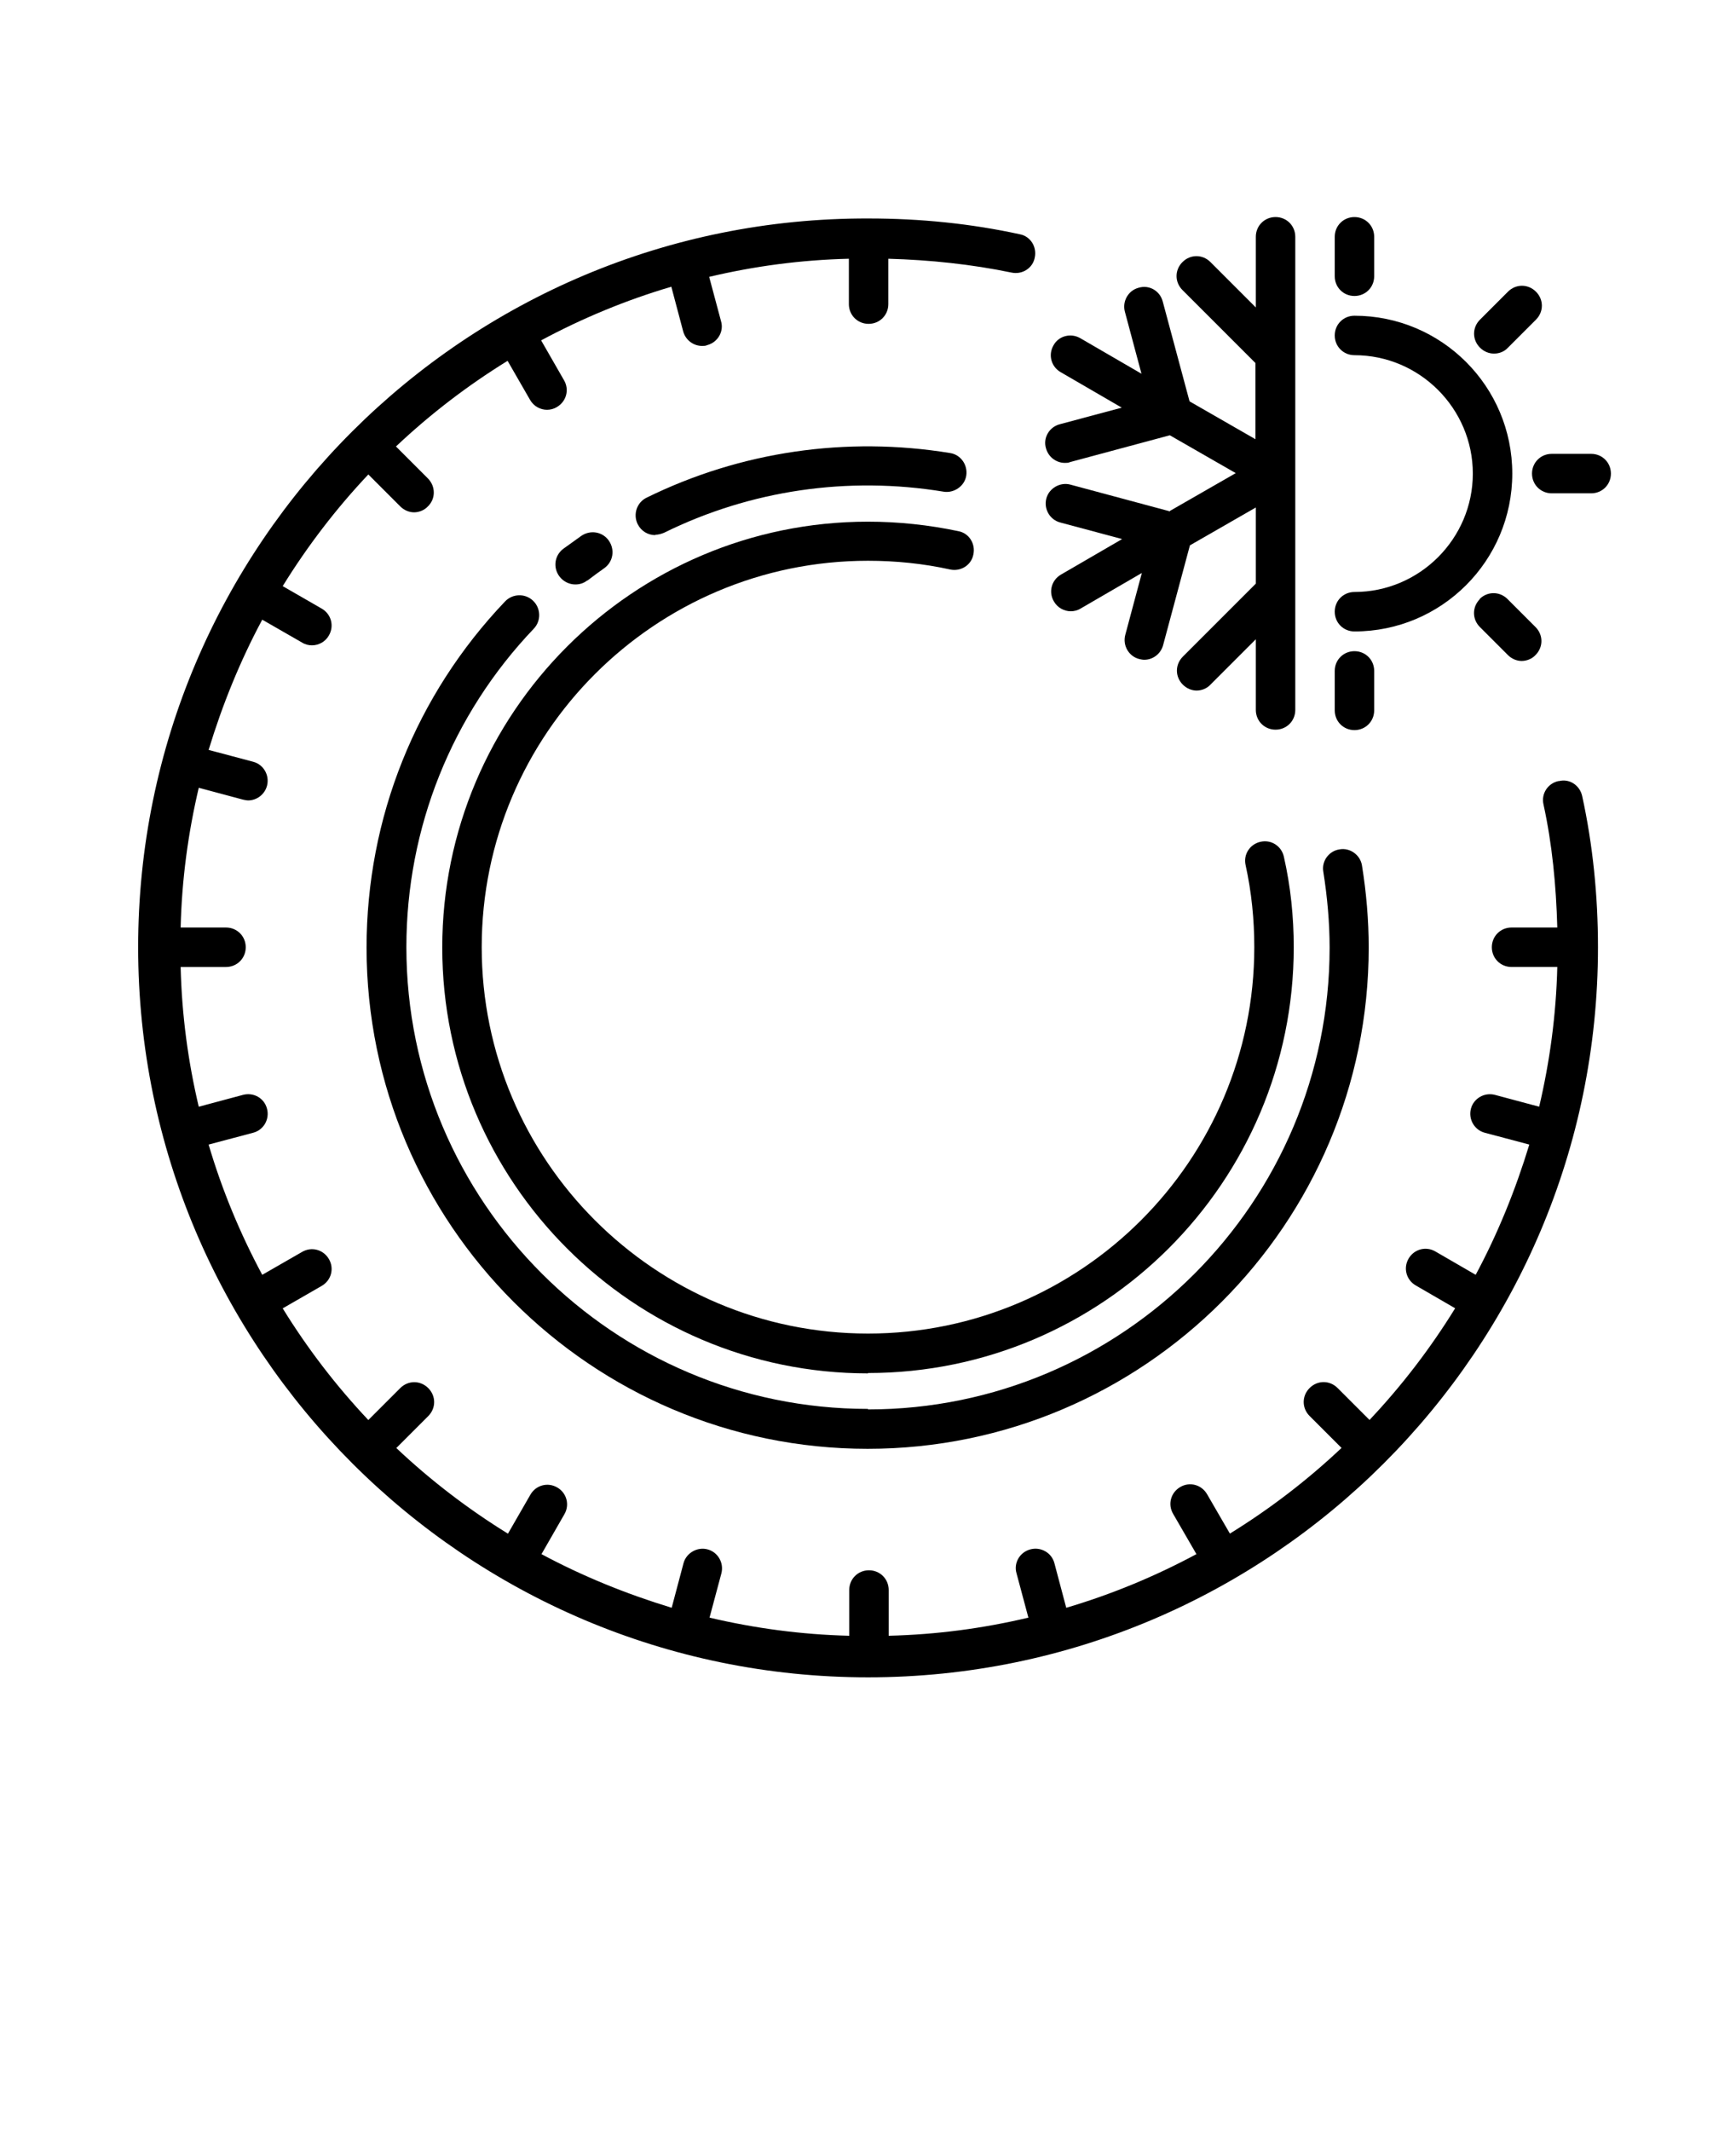 <?xml version="1.0" encoding="utf-8"?>
<svg version="1.1" viewBox="-5.0 -10.0 110.0 135.0" xmlns="http://www.w3.org/2000/svg">
<path d="m80.824 8.75c0.699 0 1.25-0.551 1.25-1.25v-2.5c0-0.699-0.551-1.25-1.25-1.25s-1.25 0.551-1.25 1.25v2.5c0 0.699 0.551 1.25 1.25 1.25z"/>
<path d="m80.824 36.25c0.699 0 1.25-0.551 1.25-1.25v-2.5c0-0.699-0.551-1.25-1.25-1.25s-1.25 0.551-1.25 1.25v2.5c0 0.699 0.551 1.25 1.25 1.25z"/>
<path d="m88.773 27.949c-0.5 0.5-0.5 1.273 0 1.773l1.773 1.773c0.25 0.25 0.574 0.375 0.875 0.375s0.648-0.125 0.875-0.375c0.5-0.5 0.5-1.273 0-1.773l-1.773-1.773c-0.5-0.5-1.273-0.5-1.773 0z"/>
<path d="m95.824 18.75h-2.5c-0.699 0-1.25 0.551-1.25 1.25s0.551 1.25 1.25 1.25h2.5c0.699 0 1.25-0.551 1.25-1.25s-0.551-1.25-1.25-1.25z"/>
<path d="m89.676 12.398c0.324 0 0.648-0.125 0.875-0.375l1.773-1.773c0.5-0.5 0.5-1.273 0-1.773s-1.273-0.5-1.773 0l-1.773 1.773c-0.5 0.5-0.5 1.273 0 1.773 0.25 0.25 0.574 0.375 0.875 0.375z"/>
<path d="m80.824 27.5c-0.699 0-1.25 0.551-1.25 1.25s0.551 1.25 1.25 1.25c5.523 0 10-4.477 10-10s-4.477-10-10-10c-0.699 0-1.25 0.551-1.25 1.25s0.551 1.25 1.25 1.25c4.125 0 7.5 3.375 7.5 7.5s-3.375 7.5-7.5 7.5z"/>
<path d="m69.148 22.398-6.324-1.699c-0.648-0.176-1.352 0.227-1.523 0.875-0.176 0.676 0.227 1.352 0.875 1.523l3.926 1.051-3.875 2.25c-0.602 0.352-0.801 1.102-0.449 1.699 0.227 0.398 0.648 0.625 1.074 0.625 0.199 0 0.426-0.051 0.625-0.176l3.875-2.25-1.051 3.926c-0.176 0.676 0.227 1.352 0.875 1.523 0.102 0.023 0.227 0.051 0.324 0.051 0.551 0 1.051-0.375 1.199-0.926l1.699-6.324 4.176-2.398v4.824l-4.625 4.625c-0.5 0.5-0.5 1.273 0 1.773 0.25 0.25 0.574 0.375 0.875 0.375s0.648-0.125 0.875-0.375l2.875-2.875v4.477c0 0.699 0.551 1.25 1.25 1.25s1.25-0.551 1.25-1.25v-29.973c0-0.699-0.551-1.25-1.25-1.25s-1.25 0.551-1.25 1.25v4.477l-2.875-2.875c-0.5-0.5-1.273-0.5-1.773 0s-0.5 1.273 0 1.773l4.625 4.625v4.824l-4.176-2.398-1.699-6.324c-0.176-0.676-0.852-1.074-1.523-0.875-0.676 0.176-1.051 0.875-0.875 1.523l1.051 3.926-3.875-2.25c-0.602-0.352-1.375-0.148-1.699 0.449-0.352 0.602-0.148 1.352 0.449 1.699l3.875 2.25-3.926 1.051c-0.676 0.176-1.074 0.875-0.875 1.523 0.148 0.551 0.648 0.926 1.199 0.926 0.102 0 0.227 0 0.324-0.051l6.324-1.699 4.176 2.398-4.176 2.398z"/>
<path d="m50 76.977c14.875 0 26.977-12.102 26.977-26.977 0-1.926-0.199-3.852-0.625-5.727-0.148-0.676-0.801-1.102-1.477-0.949-0.676 0.148-1.102 0.801-0.949 1.477 0.375 1.699 0.551 3.449 0.551 5.199 0 13.5-10.977 24.477-24.477 24.477s-24.477-10.977-24.477-24.477 10.977-24.477 24.477-24.477c1.75 0 3.5 0.176 5.199 0.551 0.676 0.148 1.352-0.273 1.477-0.949 0.148-0.676-0.273-1.352-0.949-1.477-1.875-0.398-3.824-0.602-5.727-0.602-14.875 0-26.977 12.102-26.977 26.977s12.102 26.977 26.977 26.977z"/>
<path d="m93.75 39.477c-0.676 0.148-1.102 0.801-0.949 1.477 0.551 2.523 0.801 5.125 0.875 7.801h-2.898c-0.699 0-1.25 0.551-1.25 1.25 0 0.699 0.551 1.25 1.25 1.25h2.898c-0.074 3.051-0.477 6-1.148 8.852l-2.801-0.75c-0.676-0.176-1.352 0.227-1.523 0.875-0.176 0.676 0.227 1.352 0.875 1.523l2.824 0.75c-0.875 2.875-2 5.648-3.398 8.25l-2.551-1.477c-0.602-0.352-1.352-0.148-1.699 0.449-0.352 0.602-0.148 1.352 0.449 1.699l2.5 1.449c-1.574 2.551-3.398 4.926-5.426 7.074l-2.023-2.023c-0.5-0.5-1.273-0.5-1.773 0s-0.5 1.273 0 1.773l2.023 2.023c-2.176 2.051-4.523 3.852-7.074 5.426l-1.449-2.5c-0.352-0.602-1.102-0.801-1.699-0.449-0.602 0.352-0.801 1.102-0.449 1.699l1.477 2.551c-2.602 1.398-5.375 2.551-8.25 3.398l-0.75-2.824c-0.176-0.676-0.875-1.051-1.523-0.875-0.676 0.176-1.074 0.875-0.875 1.523l0.75 2.801c-2.852 0.676-5.801 1.074-8.852 1.148v-2.898c0-0.699-0.551-1.25-1.25-1.25-0.699 0-1.25 0.551-1.25 1.25v2.898c-3.051-0.074-6-0.477-8.852-1.148l0.75-2.801c0.176-0.676-0.227-1.352-0.875-1.523-0.648-0.176-1.352 0.227-1.523 0.875l-0.75 2.824c-2.875-0.875-5.648-2-8.25-3.398l1.449-2.523c0.352-0.602 0.148-1.352-0.449-1.699-0.602-0.352-1.352-0.148-1.699 0.449l-1.426 2.477c-2.551-1.574-4.926-3.398-7.074-5.426l2.023-2.023c0.5-0.5 0.5-1.273 0-1.773s-1.273-0.5-1.773 0l-2.023 2.023c-2.051-2.176-3.852-4.523-5.426-7.074l2.477-1.426c0.602-0.352 0.801-1.102 0.449-1.699-0.352-0.602-1.102-0.801-1.699-0.449l-2.523 1.449c-1.398-2.602-2.551-5.375-3.398-8.25l2.824-0.75c0.676-0.176 1.051-0.875 0.875-1.523-0.176-0.676-0.852-1.051-1.523-0.875l-2.801 0.75c-0.676-2.852-1.074-5.801-1.148-8.852h2.875c0.699 0 1.25-0.551 1.25-1.25 0-0.699-0.551-1.25-1.25-1.25h-2.875c0.074-3.051 0.477-6 1.148-8.852l2.801 0.75s0.227 0.051 0.324 0.051c0.551 0 1.051-0.375 1.199-0.926 0.176-0.676-0.227-1.352-0.875-1.523l-2.824-0.75c0.875-2.875 2-5.648 3.398-8.25l2.523 1.449c0.199 0.125 0.426 0.176 0.625 0.176 0.426 0 0.852-0.227 1.074-0.625 0.352-0.602 0.148-1.352-0.449-1.699l-2.477-1.426c1.574-2.551 3.398-4.926 5.426-7.074l2.023 2.023c0.25 0.25 0.574 0.375 0.875 0.375s0.648-0.125 0.875-0.375c0.5-0.477 0.5-1.273 0-1.773l-2.023-2.023c2.176-2.051 4.523-3.852 7.074-5.426l1.426 2.477c0.227 0.398 0.648 0.625 1.074 0.625 0.199 0 0.426-0.051 0.625-0.176 0.602-0.352 0.801-1.102 0.449-1.699l-1.449-2.523c2.602-1.398 5.375-2.551 8.25-3.398l0.75 2.824c0.148 0.551 0.648 0.926 1.199 0.926 0.102 0 0.227 0 0.324-0.051 0.676-0.176 1.074-0.875 0.875-1.523l-0.75-2.801c2.852-0.676 5.801-1.074 8.852-1.148v2.875c0 0.699 0.551 1.25 1.25 1.25 0.699 0 1.25-0.551 1.25-1.25v-2.875c2.648 0.074 5.273 0.352 7.801 0.875 0.676 0.148 1.352-0.273 1.477-0.949 0.148-0.676-0.273-1.352-0.949-1.477-3.102-0.676-6.301-1-9.574-1-25.539-0.086-46.289 20.664-46.289 46.164s20.75 46.25 46.25 46.25 46.25-20.75 46.25-46.25c0-3.25-0.324-6.477-1-9.574-0.148-0.676-0.801-1.125-1.477-0.949z"/>
<path d="m36.523 23.875c0.176 0 0.375-0.051 0.551-0.125 5.477-2.699 11.648-3.602 17.727-2.602 0.648 0.102 1.324-0.352 1.426-1.023 0.102-0.676-0.352-1.324-1.023-1.426-6.574-1.074-13.273-0.102-19.227 2.824-0.625 0.301-0.875 1.051-0.574 1.676 0.227 0.449 0.648 0.699 1.125 0.699z"/>
<path d="m32.227 26.773c0.352-0.273 0.699-0.523 1.051-0.773 0.574-0.398 0.699-1.176 0.301-1.75s-1.176-0.699-1.75-0.301c-0.375 0.273-0.773 0.551-1.148 0.824-0.551 0.426-0.648 1.199-0.227 1.75 0.25 0.324 0.625 0.5 1 0.5 0.273 0 0.523-0.074 0.75-0.25z"/>
<path d="m50 79.25c-16.125 0-29.25-13.125-29.25-29.25 0-7.551 2.875-14.727 8.074-20.176 0.477-0.5 0.449-1.301-0.051-1.773-0.5-0.477-1.301-0.449-1.773 0.051-5.648 5.926-8.773 13.699-8.773 21.926 0 17.5 14.25 31.75 31.75 31.75s31.75-14.25 31.75-31.75c0-1.727-0.148-3.477-0.426-5.199-0.102-0.676-0.773-1.148-1.426-1.023-0.676 0.102-1.148 0.75-1.023 1.426 0.25 1.574 0.398 3.199 0.398 4.801 0 16.125-13.125 29.25-29.25 29.25z"/>
</svg>
